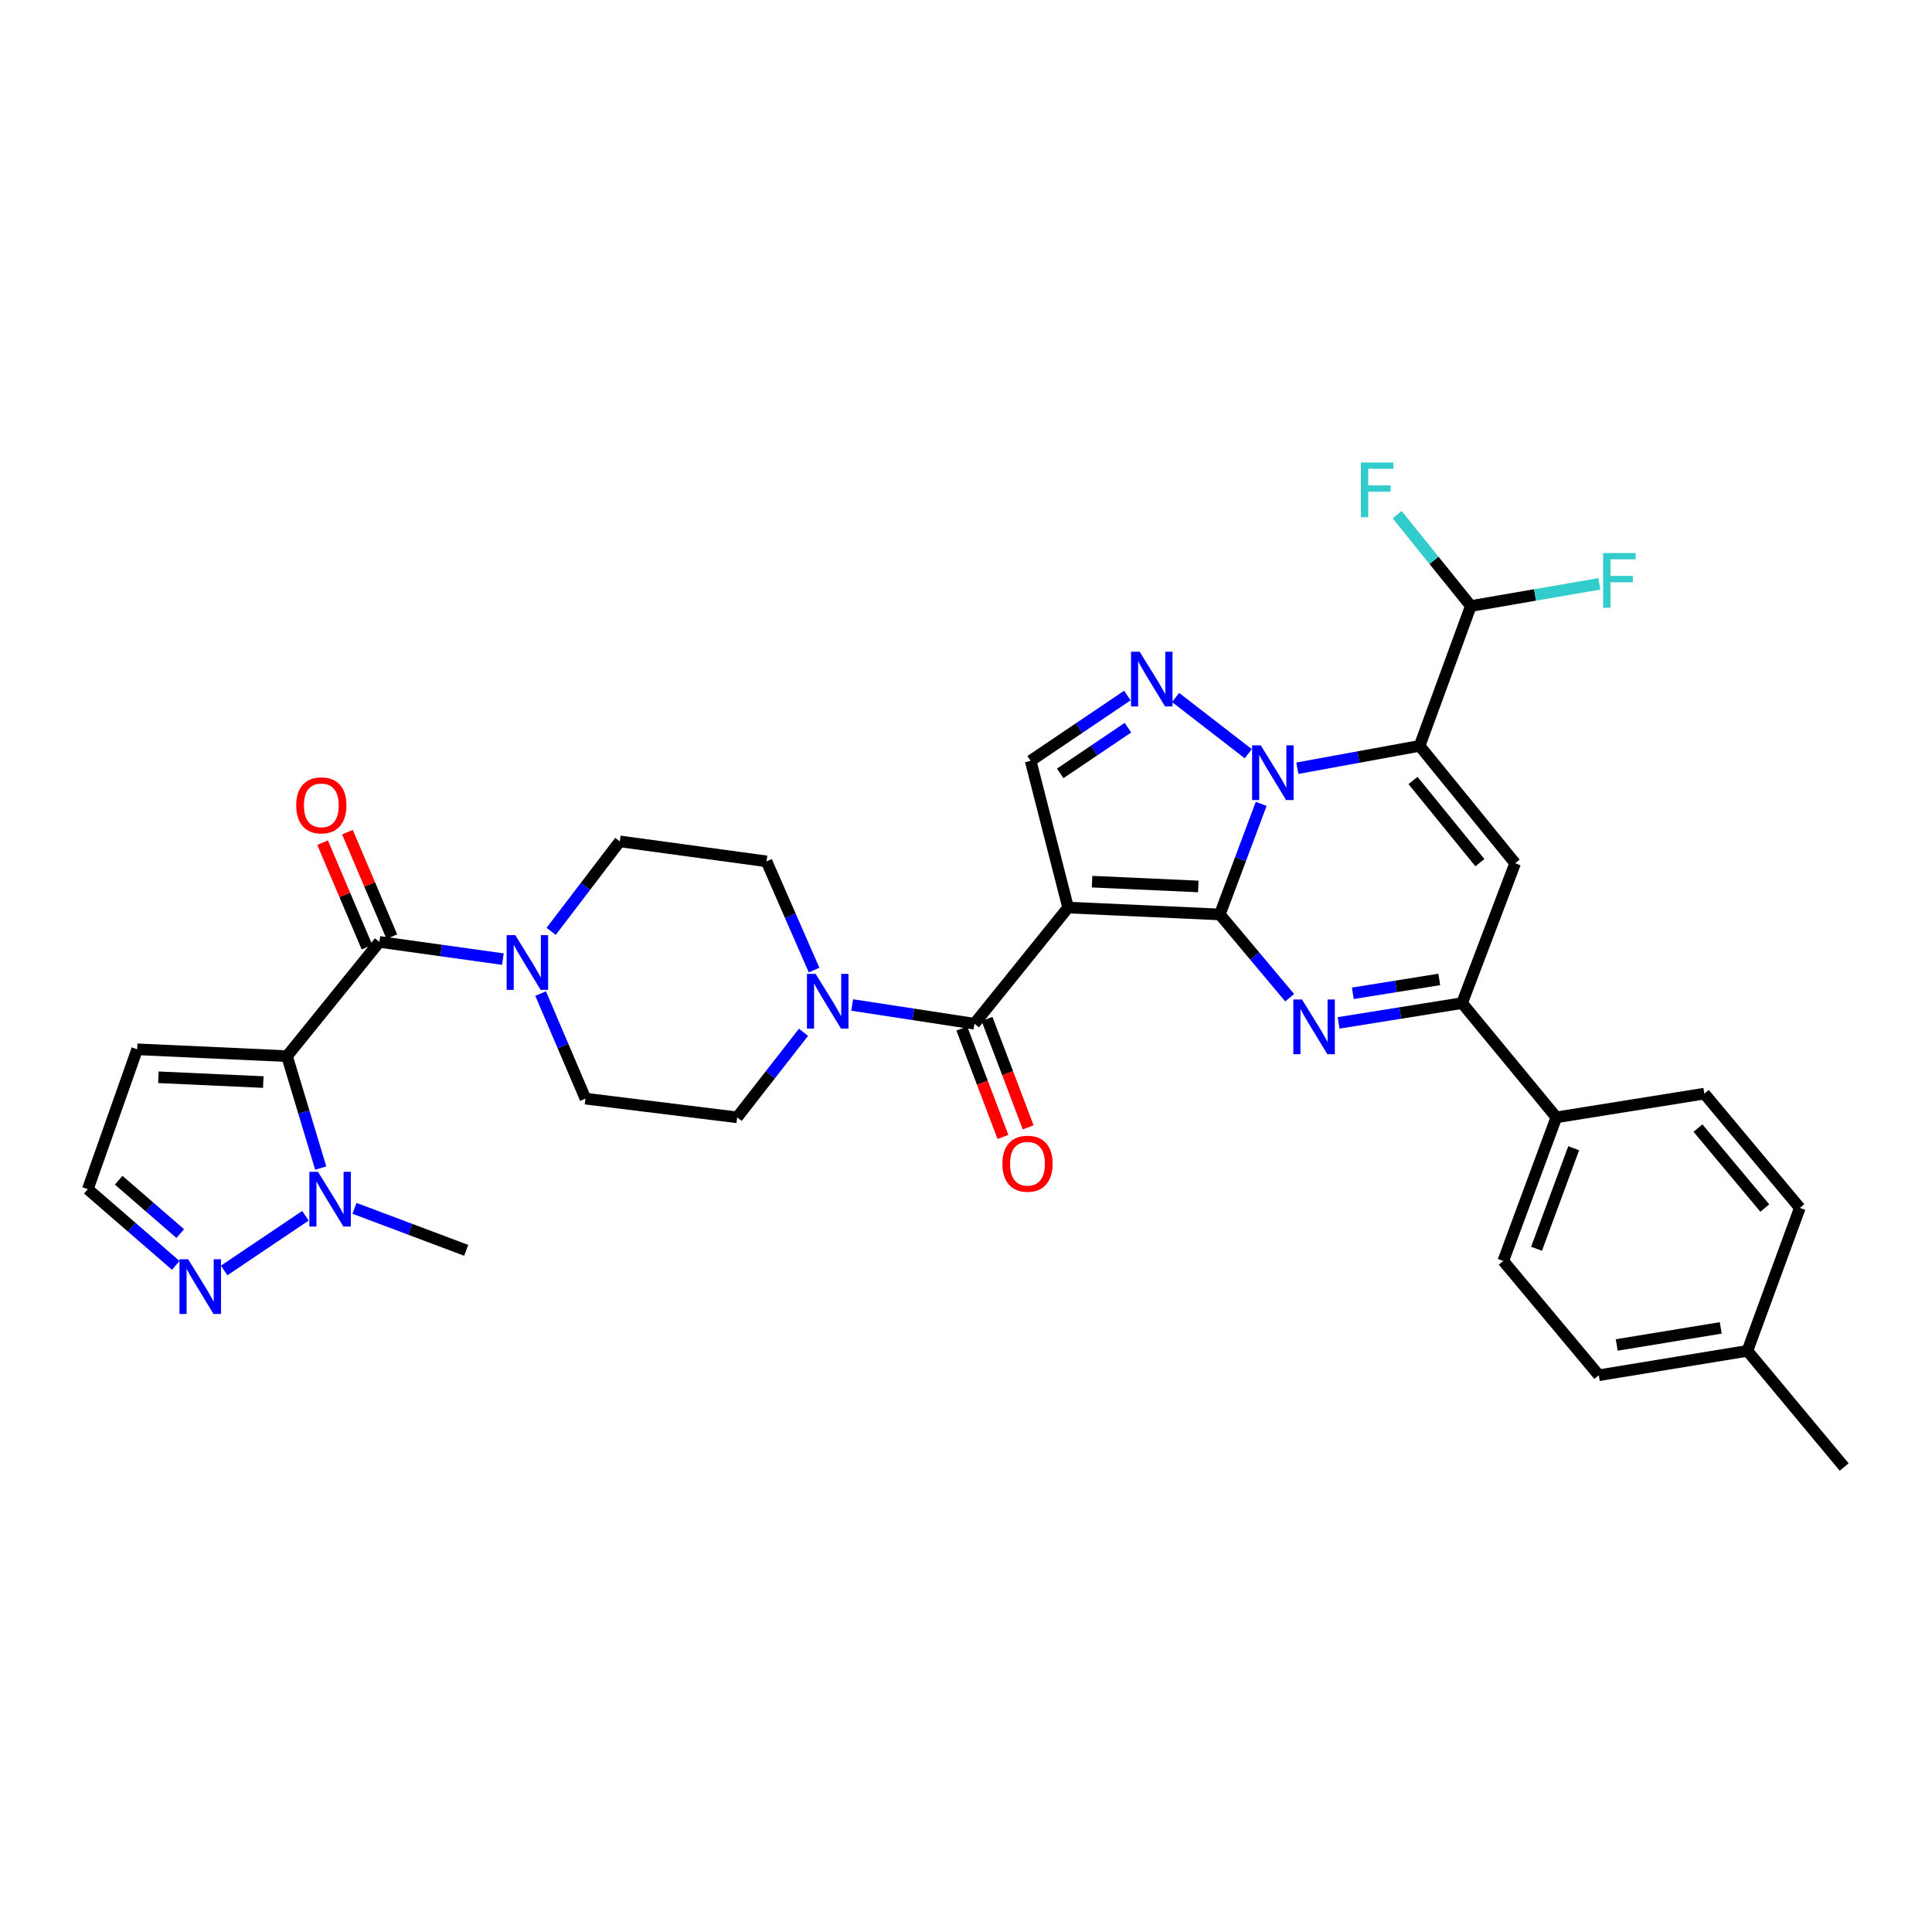 <?xml version='1.0' encoding='iso-8859-1'?>
<svg version='1.1' baseProfile='full'
              xmlns='http://www.w3.org/2000/svg'
                      xmlns:rdkit='http://www.rdkit.org/xml'
                      xmlns:xlink='http://www.w3.org/1999/xlink'
                  xml:space='preserve'
width='1000px' height='1000px' viewBox='0 0 1000 1000'>
<!-- END OF HEADER -->
<rect style='opacity:1.0;fill:#FFFFFF;stroke:none' width='1000' height='1000' x='0' y='0'> </rect>
<path class='bond-0' d='M 631.375,473.31 L 642.087,444.693' style='fill:none;fill-rule:evenodd;stroke:#000000;stroke-width:6px;stroke-linecap:butt;stroke-linejoin:miter;stroke-opacity:1' />
<path class='bond-0' d='M 642.087,444.693 L 652.798,416.077' style='fill:none;fill-rule:evenodd;stroke:#0000FF;stroke-width:6px;stroke-linecap:butt;stroke-linejoin:miter;stroke-opacity:1' />
<path class='bond-1' d='M 631.375,473.31 L 552.843,469.757' style='fill:none;fill-rule:evenodd;stroke:#000000;stroke-width:6px;stroke-linecap:butt;stroke-linejoin:miter;stroke-opacity:1' />
<path class='bond-1' d='M 620.226,458.83 L 565.254,456.343' style='fill:none;fill-rule:evenodd;stroke:#000000;stroke-width:6px;stroke-linecap:butt;stroke-linejoin:miter;stroke-opacity:1' />
<path class='bond-3' d='M 631.375,473.31 L 649.453,494.862' style='fill:none;fill-rule:evenodd;stroke:#000000;stroke-width:6px;stroke-linecap:butt;stroke-linejoin:miter;stroke-opacity:1' />
<path class='bond-3' d='M 649.453,494.862 L 667.531,516.414' style='fill:none;fill-rule:evenodd;stroke:#0000FF;stroke-width:6px;stroke-linecap:butt;stroke-linejoin:miter;stroke-opacity:1' />
<path class='bond-2' d='M 671.502,397.639 L 703.145,391.846' style='fill:none;fill-rule:evenodd;stroke:#0000FF;stroke-width:6px;stroke-linecap:butt;stroke-linejoin:miter;stroke-opacity:1' />
<path class='bond-2' d='M 703.145,391.846 L 734.789,386.052' style='fill:none;fill-rule:evenodd;stroke:#000000;stroke-width:6px;stroke-linecap:butt;stroke-linejoin:miter;stroke-opacity:1' />
<path class='bond-5' d='M 646.111,390.12 L 608.473,361.01' style='fill:none;fill-rule:evenodd;stroke:#0000FF;stroke-width:6px;stroke-linecap:butt;stroke-linejoin:miter;stroke-opacity:1' />
<path class='bond-7' d='M 552.843,469.757 L 504.359,529.876' style='fill:none;fill-rule:evenodd;stroke:#000000;stroke-width:6px;stroke-linecap:butt;stroke-linejoin:miter;stroke-opacity:1' />
<path class='bond-10' d='M 552.843,469.757 L 533.453,393.793' style='fill:none;fill-rule:evenodd;stroke:#000000;stroke-width:6px;stroke-linecap:butt;stroke-linejoin:miter;stroke-opacity:1' />
<path class='bond-16' d='M 734.789,386.052 L 761.292,313.671' style='fill:none;fill-rule:evenodd;stroke:#000000;stroke-width:6px;stroke-linecap:butt;stroke-linejoin:miter;stroke-opacity:1' />
<path class='bond-35' d='M 734.789,386.052 L 784.234,446.822' style='fill:none;fill-rule:evenodd;stroke:#000000;stroke-width:6px;stroke-linecap:butt;stroke-linejoin:miter;stroke-opacity:1' />
<path class='bond-35' d='M 731.376,403.979 L 765.988,446.518' style='fill:none;fill-rule:evenodd;stroke:#000000;stroke-width:6px;stroke-linecap:butt;stroke-linejoin:miter;stroke-opacity:1' />
<path class='bond-9' d='M 692.848,529.449 L 724.805,524.326' style='fill:none;fill-rule:evenodd;stroke:#0000FF;stroke-width:6px;stroke-linecap:butt;stroke-linejoin:miter;stroke-opacity:1' />
<path class='bond-9' d='M 724.805,524.326 L 756.762,519.203' style='fill:none;fill-rule:evenodd;stroke:#000000;stroke-width:6px;stroke-linecap:butt;stroke-linejoin:miter;stroke-opacity:1' />
<path class='bond-9' d='M 700.226,514.127 L 722.595,510.541' style='fill:none;fill-rule:evenodd;stroke:#0000FF;stroke-width:6px;stroke-linecap:butt;stroke-linejoin:miter;stroke-opacity:1' />
<path class='bond-9' d='M 722.595,510.541 L 744.965,506.955' style='fill:none;fill-rule:evenodd;stroke:#000000;stroke-width:6px;stroke-linecap:butt;stroke-linejoin:miter;stroke-opacity:1' />
<path class='bond-4' d='M 148.55,546.66 L 196.383,487.527' style='fill:none;fill-rule:evenodd;stroke:#000000;stroke-width:6px;stroke-linecap:butt;stroke-linejoin:miter;stroke-opacity:1' />
<path class='bond-11' d='M 148.55,546.66 L 157.279,575.626' style='fill:none;fill-rule:evenodd;stroke:#000000;stroke-width:6px;stroke-linecap:butt;stroke-linejoin:miter;stroke-opacity:1' />
<path class='bond-11' d='M 157.279,575.626 L 166.008,604.593' style='fill:none;fill-rule:evenodd;stroke:#0000FF;stroke-width:6px;stroke-linecap:butt;stroke-linejoin:miter;stroke-opacity:1' />
<path class='bond-15' d='M 148.55,546.66 L 70.996,543.116' style='fill:none;fill-rule:evenodd;stroke:#000000;stroke-width:6px;stroke-linecap:butt;stroke-linejoin:miter;stroke-opacity:1' />
<path class='bond-15' d='M 136.28,560.075 L 81.992,557.594' style='fill:none;fill-rule:evenodd;stroke:#000000;stroke-width:6px;stroke-linecap:butt;stroke-linejoin:miter;stroke-opacity:1' />
<path class='bond-34' d='M 583.523,360.006 L 558.488,376.899' style='fill:none;fill-rule:evenodd;stroke:#0000FF;stroke-width:6px;stroke-linecap:butt;stroke-linejoin:miter;stroke-opacity:1' />
<path class='bond-34' d='M 558.488,376.899 L 533.453,393.793' style='fill:none;fill-rule:evenodd;stroke:#000000;stroke-width:6px;stroke-linecap:butt;stroke-linejoin:miter;stroke-opacity:1' />
<path class='bond-34' d='M 583.822,376.647 L 566.297,388.472' style='fill:none;fill-rule:evenodd;stroke:#0000FF;stroke-width:6px;stroke-linecap:butt;stroke-linejoin:miter;stroke-opacity:1' />
<path class='bond-34' d='M 566.297,388.472 L 548.772,400.298' style='fill:none;fill-rule:evenodd;stroke:#000000;stroke-width:6px;stroke-linecap:butt;stroke-linejoin:miter;stroke-opacity:1' />
<path class='bond-6' d='M 784.234,446.822 L 756.762,519.203' style='fill:none;fill-rule:evenodd;stroke:#000000;stroke-width:6px;stroke-linecap:butt;stroke-linejoin:miter;stroke-opacity:1' />
<path class='bond-12' d='M 504.359,529.876 L 472.723,525.028' style='fill:none;fill-rule:evenodd;stroke:#000000;stroke-width:6px;stroke-linecap:butt;stroke-linejoin:miter;stroke-opacity:1' />
<path class='bond-12' d='M 472.723,525.028 L 441.086,520.181' style='fill:none;fill-rule:evenodd;stroke:#0000FF;stroke-width:6px;stroke-linecap:butt;stroke-linejoin:miter;stroke-opacity:1' />
<path class='bond-19' d='M 497.833,532.353 L 508.484,560.416' style='fill:none;fill-rule:evenodd;stroke:#000000;stroke-width:6px;stroke-linecap:butt;stroke-linejoin:miter;stroke-opacity:1' />
<path class='bond-19' d='M 508.484,560.416 L 519.135,588.478' style='fill:none;fill-rule:evenodd;stroke:#FF0000;stroke-width:6px;stroke-linecap:butt;stroke-linejoin:miter;stroke-opacity:1' />
<path class='bond-19' d='M 510.885,527.399 L 521.537,555.461' style='fill:none;fill-rule:evenodd;stroke:#000000;stroke-width:6px;stroke-linecap:butt;stroke-linejoin:miter;stroke-opacity:1' />
<path class='bond-19' d='M 521.537,555.461 L 532.188,583.524' style='fill:none;fill-rule:evenodd;stroke:#FF0000;stroke-width:6px;stroke-linecap:butt;stroke-linejoin:miter;stroke-opacity:1' />
<path class='bond-8' d='M 196.383,487.527 L 228.339,491.98' style='fill:none;fill-rule:evenodd;stroke:#000000;stroke-width:6px;stroke-linecap:butt;stroke-linejoin:miter;stroke-opacity:1' />
<path class='bond-8' d='M 228.339,491.98 L 260.295,496.433' style='fill:none;fill-rule:evenodd;stroke:#0000FF;stroke-width:6px;stroke-linecap:butt;stroke-linejoin:miter;stroke-opacity:1' />
<path class='bond-20' d='M 202.808,484.797 L 191.32,457.758' style='fill:none;fill-rule:evenodd;stroke:#000000;stroke-width:6px;stroke-linecap:butt;stroke-linejoin:miter;stroke-opacity:1' />
<path class='bond-20' d='M 191.32,457.758 L 179.832,430.719' style='fill:none;fill-rule:evenodd;stroke:#FF0000;stroke-width:6px;stroke-linecap:butt;stroke-linejoin:miter;stroke-opacity:1' />
<path class='bond-20' d='M 189.958,490.256 L 178.47,463.217' style='fill:none;fill-rule:evenodd;stroke:#000000;stroke-width:6px;stroke-linecap:butt;stroke-linejoin:miter;stroke-opacity:1' />
<path class='bond-20' d='M 178.47,463.217 L 166.982,436.178' style='fill:none;fill-rule:evenodd;stroke:#FF0000;stroke-width:6px;stroke-linecap:butt;stroke-linejoin:miter;stroke-opacity:1' />
<path class='bond-17' d='M 756.762,519.203 L 805.564,578.337' style='fill:none;fill-rule:evenodd;stroke:#000000;stroke-width:6px;stroke-linecap:butt;stroke-linejoin:miter;stroke-opacity:1' />
<path class='bond-14' d='M 158.091,629.279 L 116.023,657.6' style='fill:none;fill-rule:evenodd;stroke:#0000FF;stroke-width:6px;stroke-linecap:butt;stroke-linejoin:miter;stroke-opacity:1' />
<path class='bond-32' d='M 183.479,625.431 L 212.393,636.302' style='fill:none;fill-rule:evenodd;stroke:#0000FF;stroke-width:6px;stroke-linecap:butt;stroke-linejoin:miter;stroke-opacity:1' />
<path class='bond-32' d='M 212.393,636.302 L 241.307,647.173' style='fill:none;fill-rule:evenodd;stroke:#000000;stroke-width:6px;stroke-linecap:butt;stroke-linejoin:miter;stroke-opacity:1' />
<path class='bond-21' d='M 415.893,534.307 L 398.72,556.322' style='fill:none;fill-rule:evenodd;stroke:#0000FF;stroke-width:6px;stroke-linecap:butt;stroke-linejoin:miter;stroke-opacity:1' />
<path class='bond-21' d='M 398.72,556.322 L 381.547,578.337' style='fill:none;fill-rule:evenodd;stroke:#000000;stroke-width:6px;stroke-linecap:butt;stroke-linejoin:miter;stroke-opacity:1' />
<path class='bond-23' d='M 421.366,502.106 L 409.058,473.971' style='fill:none;fill-rule:evenodd;stroke:#0000FF;stroke-width:6px;stroke-linecap:butt;stroke-linejoin:miter;stroke-opacity:1' />
<path class='bond-23' d='M 409.058,473.971 L 396.749,445.837' style='fill:none;fill-rule:evenodd;stroke:#000000;stroke-width:6px;stroke-linecap:butt;stroke-linejoin:miter;stroke-opacity:1' />
<path class='bond-13' d='M 285.274,482.068 L 303.037,458.783' style='fill:none;fill-rule:evenodd;stroke:#0000FF;stroke-width:6px;stroke-linecap:butt;stroke-linejoin:miter;stroke-opacity:1' />
<path class='bond-13' d='M 303.037,458.783 L 320.8,435.498' style='fill:none;fill-rule:evenodd;stroke:#000000;stroke-width:6px;stroke-linecap:butt;stroke-linejoin:miter;stroke-opacity:1' />
<path class='bond-36' d='M 279.826,514.274 L 291.424,541.462' style='fill:none;fill-rule:evenodd;stroke:#0000FF;stroke-width:6px;stroke-linecap:butt;stroke-linejoin:miter;stroke-opacity:1' />
<path class='bond-36' d='M 291.424,541.462 L 303.023,568.649' style='fill:none;fill-rule:evenodd;stroke:#000000;stroke-width:6px;stroke-linecap:butt;stroke-linejoin:miter;stroke-opacity:1' />
<path class='bond-38' d='M 90.977,654.96 L 68.216,635.236' style='fill:none;fill-rule:evenodd;stroke:#0000FF;stroke-width:6px;stroke-linecap:butt;stroke-linejoin:miter;stroke-opacity:1' />
<path class='bond-38' d='M 68.216,635.236 L 45.455,615.512' style='fill:none;fill-rule:evenodd;stroke:#000000;stroke-width:6px;stroke-linecap:butt;stroke-linejoin:miter;stroke-opacity:1' />
<path class='bond-38' d='M 93.291,638.492 L 77.359,624.685' style='fill:none;fill-rule:evenodd;stroke:#0000FF;stroke-width:6px;stroke-linecap:butt;stroke-linejoin:miter;stroke-opacity:1' />
<path class='bond-38' d='M 77.359,624.685 L 61.426,610.878' style='fill:none;fill-rule:evenodd;stroke:#000000;stroke-width:6px;stroke-linecap:butt;stroke-linejoin:miter;stroke-opacity:1' />
<path class='bond-18' d='M 70.996,543.116 L 45.455,615.512' style='fill:none;fill-rule:evenodd;stroke:#000000;stroke-width:6px;stroke-linecap:butt;stroke-linejoin:miter;stroke-opacity:1' />
<path class='bond-27' d='M 761.292,313.671 L 742.229,290.03' style='fill:none;fill-rule:evenodd;stroke:#000000;stroke-width:6px;stroke-linecap:butt;stroke-linejoin:miter;stroke-opacity:1' />
<path class='bond-27' d='M 742.229,290.03 L 723.166,266.389' style='fill:none;fill-rule:evenodd;stroke:#33CCCC;stroke-width:6px;stroke-linecap:butt;stroke-linejoin:miter;stroke-opacity:1' />
<path class='bond-28' d='M 761.292,313.671 L 794.557,307.937' style='fill:none;fill-rule:evenodd;stroke:#000000;stroke-width:6px;stroke-linecap:butt;stroke-linejoin:miter;stroke-opacity:1' />
<path class='bond-28' d='M 794.557,307.937 L 827.823,302.203' style='fill:none;fill-rule:evenodd;stroke:#33CCCC;stroke-width:6px;stroke-linecap:butt;stroke-linejoin:miter;stroke-opacity:1' />
<path class='bond-25' d='M 805.564,578.337 L 778.091,652.672' style='fill:none;fill-rule:evenodd;stroke:#000000;stroke-width:6px;stroke-linecap:butt;stroke-linejoin:miter;stroke-opacity:1' />
<path class='bond-25' d='M 814.539,594.327 L 795.308,646.362' style='fill:none;fill-rule:evenodd;stroke:#000000;stroke-width:6px;stroke-linecap:butt;stroke-linejoin:miter;stroke-opacity:1' />
<path class='bond-26' d='M 805.564,578.337 L 882.157,566.066' style='fill:none;fill-rule:evenodd;stroke:#000000;stroke-width:6px;stroke-linecap:butt;stroke-linejoin:miter;stroke-opacity:1' />
<path class='bond-24' d='M 381.547,578.337 L 303.023,568.649' style='fill:none;fill-rule:evenodd;stroke:#000000;stroke-width:6px;stroke-linecap:butt;stroke-linejoin:miter;stroke-opacity:1' />
<path class='bond-22' d='M 320.8,435.498 L 396.749,445.837' style='fill:none;fill-rule:evenodd;stroke:#000000;stroke-width:6px;stroke-linecap:butt;stroke-linejoin:miter;stroke-opacity:1' />
<path class='bond-29' d='M 778.091,652.672 L 827.537,711.821' style='fill:none;fill-rule:evenodd;stroke:#000000;stroke-width:6px;stroke-linecap:butt;stroke-linejoin:miter;stroke-opacity:1' />
<path class='bond-30' d='M 882.157,566.066 L 931.587,625.2' style='fill:none;fill-rule:evenodd;stroke:#000000;stroke-width:6px;stroke-linecap:butt;stroke-linejoin:miter;stroke-opacity:1' />
<path class='bond-30' d='M 878.86,583.89 L 913.461,625.284' style='fill:none;fill-rule:evenodd;stroke:#000000;stroke-width:6px;stroke-linecap:butt;stroke-linejoin:miter;stroke-opacity:1' />
<path class='bond-37' d='M 827.537,711.821 L 904.456,699.202' style='fill:none;fill-rule:evenodd;stroke:#000000;stroke-width:6px;stroke-linecap:butt;stroke-linejoin:miter;stroke-opacity:1' />
<path class='bond-37' d='M 836.815,696.151 L 890.658,687.318' style='fill:none;fill-rule:evenodd;stroke:#000000;stroke-width:6px;stroke-linecap:butt;stroke-linejoin:miter;stroke-opacity:1' />
<path class='bond-31' d='M 931.587,625.2 L 904.456,699.202' style='fill:none;fill-rule:evenodd;stroke:#000000;stroke-width:6px;stroke-linecap:butt;stroke-linejoin:miter;stroke-opacity:1' />
<path class='bond-33' d='M 904.456,699.202 L 954.545,759.32' style='fill:none;fill-rule:evenodd;stroke:#000000;stroke-width:6px;stroke-linecap:butt;stroke-linejoin:miter;stroke-opacity:1' />
<path  class='atom-1' d='M 652.572 385.799
L 661.852 400.799
Q 662.772 402.279, 664.252 404.959
Q 665.732 407.639, 665.812 407.799
L 665.812 385.799
L 669.572 385.799
L 669.572 414.119
L 665.692 414.119
L 655.732 397.719
Q 654.572 395.799, 653.332 393.599
Q 652.132 391.399, 651.772 390.719
L 651.772 414.119
L 648.092 414.119
L 648.092 385.799
L 652.572 385.799
' fill='#0000FF'/>
<path  class='atom-4' d='M 673.909 517.321
L 683.189 532.321
Q 684.109 533.801, 685.589 536.481
Q 687.069 539.161, 687.149 539.321
L 687.149 517.321
L 690.909 517.321
L 690.909 545.641
L 687.029 545.641
L 677.069 529.241
Q 675.909 527.321, 674.669 525.121
Q 673.469 522.921, 673.109 522.241
L 673.109 545.641
L 669.429 545.641
L 669.429 517.321
L 673.909 517.321
' fill='#0000FF'/>
<path  class='atom-6' d='M 589.894 337.323
L 599.174 352.323
Q 600.094 353.803, 601.574 356.483
Q 603.054 359.163, 603.134 359.323
L 603.134 337.323
L 606.894 337.323
L 606.894 365.643
L 603.014 365.643
L 593.054 349.243
Q 591.894 347.323, 590.654 345.123
Q 589.454 342.923, 589.094 342.243
L 589.094 365.643
L 585.414 365.643
L 585.414 337.323
L 589.894 337.323
' fill='#0000FF'/>
<path  class='atom-12' d='M 164.597 606.525
L 173.877 621.525
Q 174.797 623.005, 176.277 625.685
Q 177.757 628.365, 177.837 628.525
L 177.837 606.525
L 181.597 606.525
L 181.597 634.845
L 177.717 634.845
L 167.757 618.445
Q 166.597 616.525, 165.357 614.325
Q 164.157 612.125, 163.797 611.445
L 163.797 634.845
L 160.117 634.845
L 160.117 606.525
L 164.597 606.525
' fill='#0000FF'/>
<path  class='atom-13' d='M 422.166 504.081
L 431.446 519.081
Q 432.366 520.561, 433.846 523.241
Q 435.326 525.921, 435.406 526.081
L 435.406 504.081
L 439.166 504.081
L 439.166 532.401
L 435.286 532.401
L 425.326 516.001
Q 424.166 514.081, 422.926 511.881
Q 421.726 509.681, 421.366 509.001
L 421.366 532.401
L 417.686 532.401
L 417.686 504.081
L 422.166 504.081
' fill='#0000FF'/>
<path  class='atom-14' d='M 266.708 484.039
L 275.988 499.039
Q 276.908 500.519, 278.388 503.199
Q 279.868 505.879, 279.948 506.039
L 279.948 484.039
L 283.708 484.039
L 283.708 512.359
L 279.828 512.359
L 269.868 495.959
Q 268.708 494.039, 267.468 491.839
Q 266.268 489.639, 265.908 488.959
L 265.908 512.359
L 262.228 512.359
L 262.228 484.039
L 266.708 484.039
' fill='#0000FF'/>
<path  class='atom-15' d='M 97.382 651.775
L 106.662 666.775
Q 107.582 668.255, 109.062 670.935
Q 110.542 673.615, 110.622 673.775
L 110.622 651.775
L 114.382 651.775
L 114.382 680.095
L 110.502 680.095
L 100.542 663.695
Q 99.382 661.775, 98.142 659.575
Q 96.942 657.375, 96.582 656.695
L 96.582 680.095
L 92.902 680.095
L 92.902 651.775
L 97.382 651.775
' fill='#0000FF'/>
<path  class='atom-20' d='M 518.832 602.337
Q 518.832 595.537, 522.192 591.737
Q 525.552 587.937, 531.832 587.937
Q 538.112 587.937, 541.472 591.737
Q 544.832 595.537, 544.832 602.337
Q 544.832 609.217, 541.432 613.137
Q 538.032 617.017, 531.832 617.017
Q 525.592 617.017, 522.192 613.137
Q 518.832 609.257, 518.832 602.337
M 531.832 613.817
Q 536.152 613.817, 538.472 610.937
Q 540.832 608.017, 540.832 602.337
Q 540.832 596.777, 538.472 593.977
Q 536.152 591.137, 531.832 591.137
Q 527.512 591.137, 525.152 593.937
Q 522.832 596.737, 522.832 602.337
Q 522.832 608.057, 525.152 610.937
Q 527.512 613.817, 531.832 613.817
' fill='#FF0000'/>
<path  class='atom-21' d='M 153.32 416.847
Q 153.32 410.047, 156.68 406.247
Q 160.04 402.447, 166.32 402.447
Q 172.6 402.447, 175.96 406.247
Q 179.32 410.047, 179.32 416.847
Q 179.32 423.727, 175.92 427.647
Q 172.52 431.527, 166.32 431.527
Q 160.08 431.527, 156.68 427.647
Q 153.32 423.767, 153.32 416.847
M 166.32 428.327
Q 170.64 428.327, 172.96 425.447
Q 175.32 422.527, 175.32 416.847
Q 175.32 411.287, 172.96 408.487
Q 170.64 405.647, 166.32 405.647
Q 162 405.647, 159.64 408.447
Q 157.32 411.247, 157.32 416.847
Q 157.32 422.567, 159.64 425.447
Q 162 428.327, 166.32 428.327
' fill='#FF0000'/>
<path  class='atom-28' d='M 704.395 239.393
L 721.235 239.393
L 721.235 242.633
L 708.195 242.633
L 708.195 251.233
L 719.795 251.233
L 719.795 254.513
L 708.195 254.513
L 708.195 267.713
L 704.395 267.713
L 704.395 239.393
' fill='#33CCCC'/>
<path  class='atom-29' d='M 829.774 286.256
L 846.614 286.256
L 846.614 289.496
L 833.574 289.496
L 833.574 298.096
L 845.174 298.096
L 845.174 301.376
L 833.574 301.376
L 833.574 314.576
L 829.774 314.576
L 829.774 286.256
' fill='#33CCCC'/>
</svg>
